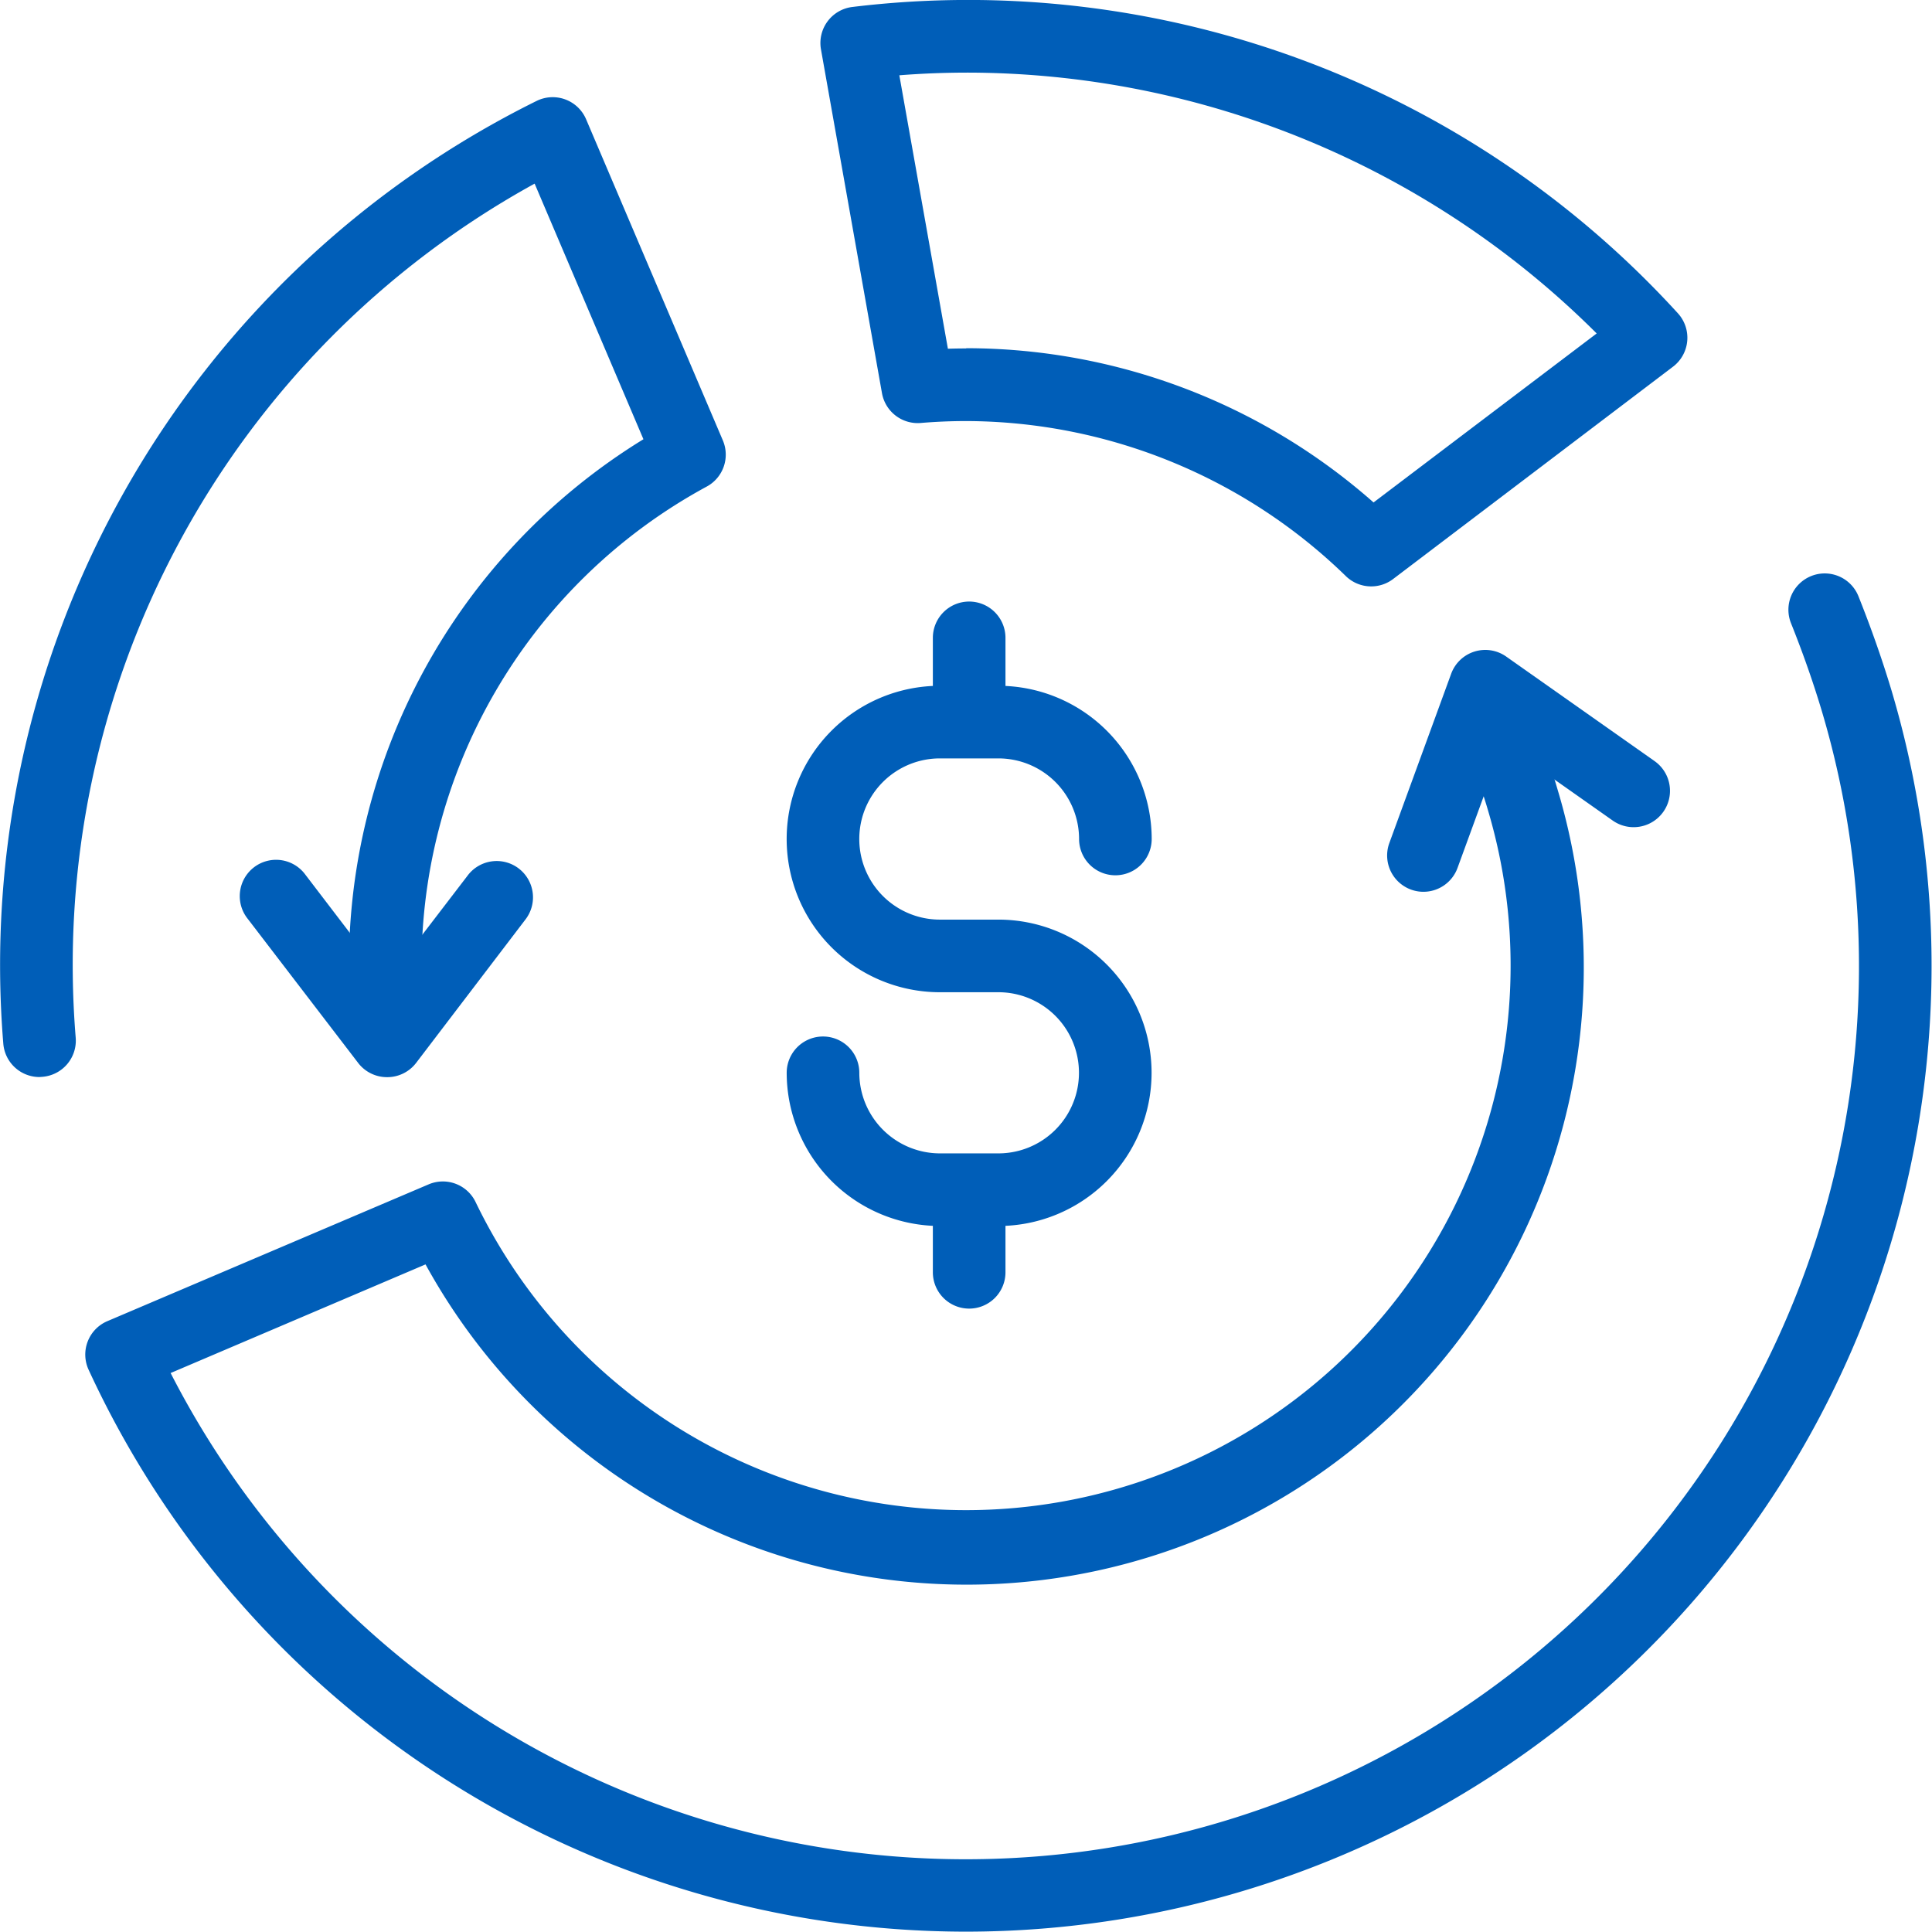 <svg xmlns="http://www.w3.org/2000/svg" width="33.257" height="33.252" viewBox="0 0 33.257 33.252"><g transform="translate(0.125 0.125)"><path d="M6.54,18.417a.625.625,0,0,1-.5-.245l-1.9-2.48a.625.625,0,1,1,.992-.76l1.4,1.833,1.388-1.812a.625.625,0,1,1,.992.76L7.037,18.173A.625.625,0,0,1,6.54,18.417Z" fill="#005eb8"/><path d="M24.378,15.226a.625.625,0,0,1-.587-.84l1.063-2.91a.625.625,0,0,1,.947-.3l2.555,1.8A.625.625,0,1,1,27.636,14l-1.888-1.33-.783,2.144A.625.625,0,0,1,24.378,15.226Z" fill="#005eb8"/><path d="M.554,18.415a.625.625,0,0,1-.622-.573A16.594,16.594,0,0,1,9.113,1.612a.625.625,0,0,1,.851.316l2.354,5.528a.625.625,0,0,1-.278.795,9.373,9.373,0,0,0-4.906,8.461.625.625,0,0,1-1.25.032,10.625,10.625,0,0,1,5.067-9.308l-1.873-4.4a15.348,15.348,0,0,0-7.9,14.7.625.625,0,0,1-.571.675Z" fill="#005eb8"/><path d="M16.5,33.126A16.64,16.64,0,0,1,1.4,23.453a.625.625,0,0,1,.323-.836l5.529-2.354a.625.625,0,0,1,.808.3,9.373,9.373,0,0,0,17.429-6.739,7.388,7.388,0,0,0-.261-.75.625.625,0,0,1,1.153-.483,8.592,8.592,0,0,1,.306.876A10.624,10.624,0,0,1,7.2,21.64L2.812,23.51A15.376,15.376,0,0,0,31.236,12.117c-.146-.488-.319-.984-.531-1.514a.625.625,0,0,1,1.161-.464c.226.566.412,1.1.569,1.621A16.627,16.627,0,0,1,16.5,33.126Z" fill="#005eb8"/><path d="M23.478,9.969a.624.624,0,0,1-.438-.179,9.406,9.406,0,0,0-6.533-2.667c-.26,0-.523.011-.782.033a.625.625,0,0,1-.668-.514L14.007.725a.625.625,0,0,1,.54-.73A16.533,16.533,0,0,1,28.757,5.267a.625.625,0,0,1-.083.92L23.856,9.842A.623.623,0,0,1,23.478,9.969Zm-6.971-4.1a10.6,10.6,0,0,1,7.012,2.655L27.36,5.615a15.362,15.362,0,0,0-10.825-4.49c-.392,0-.786.015-1.179.046l.836,4.707Q16.35,5.873,16.507,5.873Z" fill="#005eb8"/><path d="M17.061,20.979H16.054a2.64,2.64,0,0,1-2.637-2.637.625.625,0,0,1,1.25,0,1.389,1.389,0,0,0,1.387,1.387h1.007a1.387,1.387,0,0,0,0-2.774H16.054a2.637,2.637,0,0,1,0-5.275h1.007A2.64,2.64,0,0,1,19.7,14.317a.625.625,0,1,1-1.25,0,1.389,1.389,0,0,0-1.387-1.387H16.054a1.387,1.387,0,0,0,0,2.775h1.007a2.637,2.637,0,0,1,0,5.274Z" fill="#005eb8"/><path d="M0,1.957a.625.625,0,0,1-.625-.625V0A.625.625,0,0,1,0-.625.625.625,0,0,1,.625,0V1.332A.625.625,0,0,1,0,1.957Z" transform="translate(16.558 20.444)" fill="#005eb8"/><path d="M0,1.957a.625.625,0,0,1-.625-.625V0A.625.625,0,0,1,0-.625.625.625,0,0,1,.625,0V1.332A.625.625,0,0,1,0,1.957Z" transform="translate(16.558 10.855)" fill="#005eb8"/></g></svg>